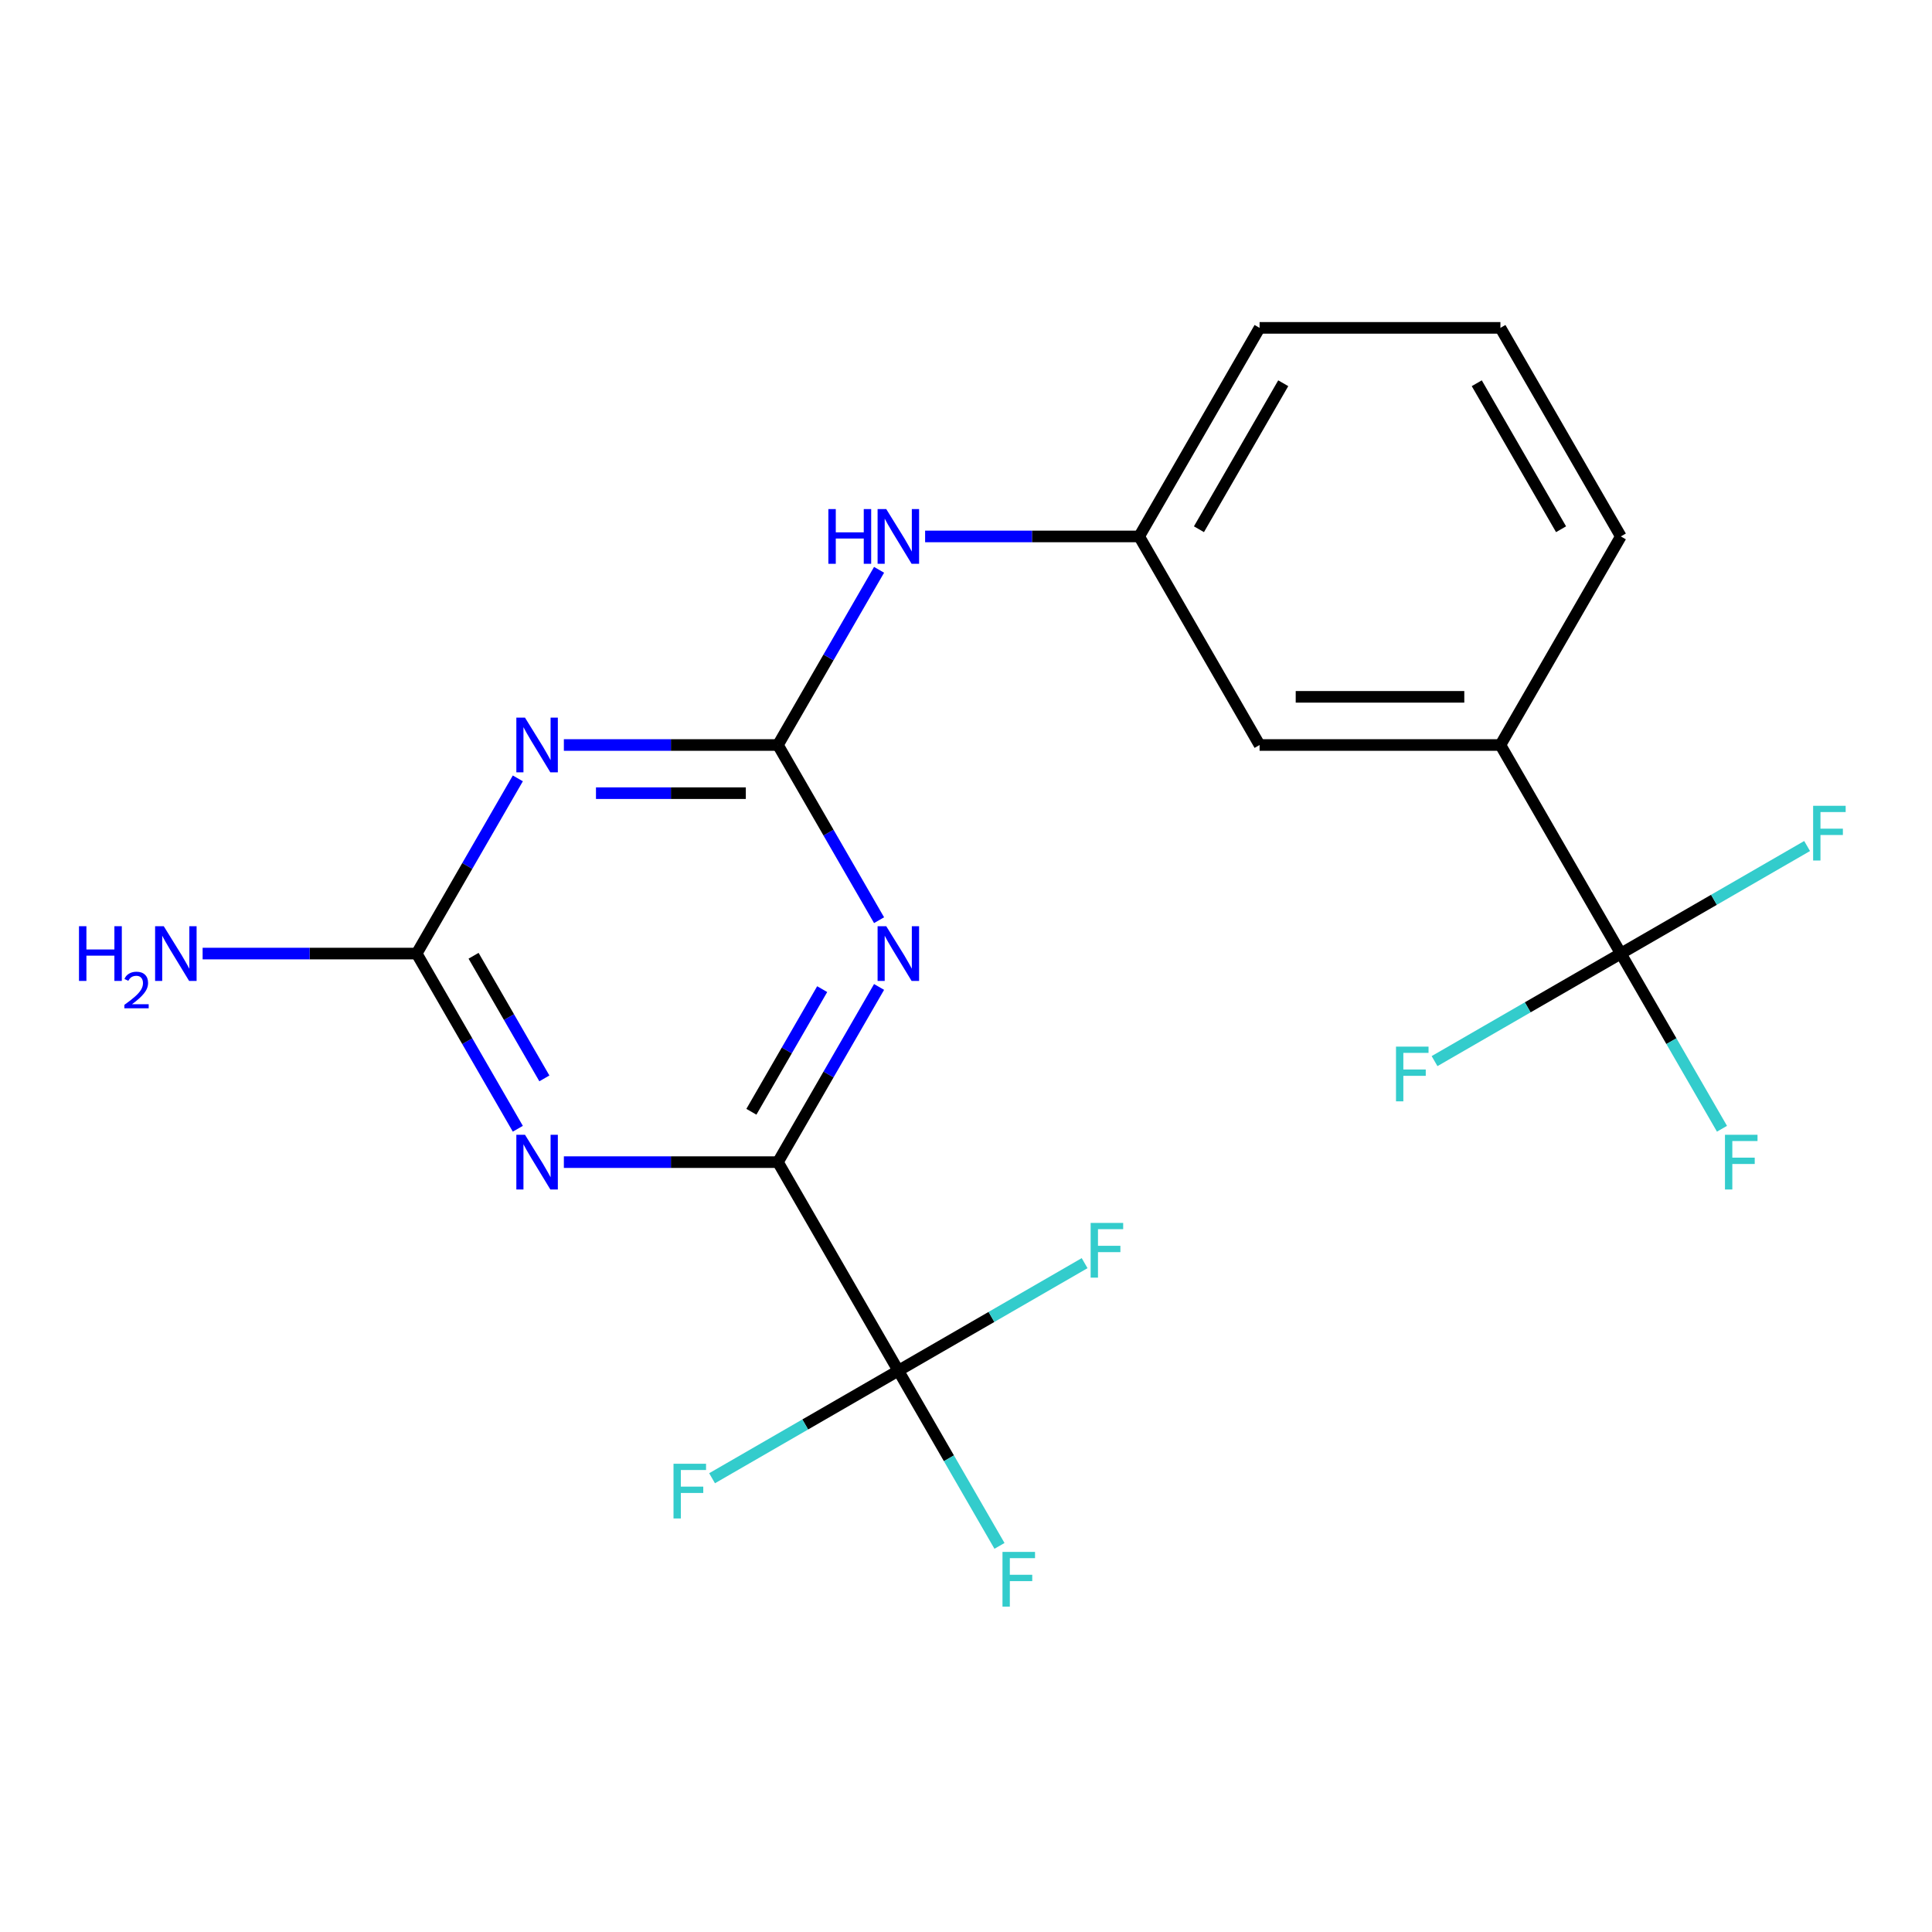 <?xml version='1.0' encoding='iso-8859-1'?>
<svg version='1.1' baseProfile='full'
              xmlns='http://www.w3.org/2000/svg'
                      xmlns:rdkit='http://www.rdkit.org/xml'
                      xmlns:xlink='http://www.w3.org/1999/xlink'
                  xml:space='preserve'
width='1000px' height='1000px' viewBox='0 0 1000 1000'>
<!-- END OF HEADER -->
<rect style='opacity:1.0;fill:#FFFFFF;stroke:none' width='1000' height='1000' x='0' y='0'> </rect>
<path class='bond-0' d='M 455.006,510.841 L 428.83,556.179' style='fill:none;fill-rule:evenodd;stroke:#0000FF;stroke-width:6px;stroke-linecap:butt;stroke-linejoin:miter;stroke-opacity:1' />
<path class='bond-0' d='M 428.83,556.179 L 402.654,601.518' style='fill:none;fill-rule:evenodd;stroke:#000000;stroke-width:6px;stroke-linecap:butt;stroke-linejoin:miter;stroke-opacity:1' />
<path class='bond-0' d='M 425.563,511.977 L 407.239,543.714' style='fill:none;fill-rule:evenodd;stroke:#0000FF;stroke-width:6px;stroke-linecap:butt;stroke-linejoin:miter;stroke-opacity:1' />
<path class='bond-0' d='M 407.239,543.714 L 388.916,575.451' style='fill:none;fill-rule:evenodd;stroke:#000000;stroke-width:6px;stroke-linecap:butt;stroke-linejoin:miter;stroke-opacity:1' />
<path class='bond-2' d='M 455.006,476.289 L 428.83,430.95' style='fill:none;fill-rule:evenodd;stroke:#0000FF;stroke-width:6px;stroke-linecap:butt;stroke-linejoin:miter;stroke-opacity:1' />
<path class='bond-2' d='M 428.83,430.95 L 402.654,385.612' style='fill:none;fill-rule:evenodd;stroke:#000000;stroke-width:6px;stroke-linecap:butt;stroke-linejoin:miter;stroke-opacity:1' />
<path class='bond-1' d='M 402.654,601.518 L 347.256,601.518' style='fill:none;fill-rule:evenodd;stroke:#000000;stroke-width:6px;stroke-linecap:butt;stroke-linejoin:miter;stroke-opacity:1' />
<path class='bond-1' d='M 347.256,601.518 L 291.857,601.518' style='fill:none;fill-rule:evenodd;stroke:#0000FF;stroke-width:6px;stroke-linecap:butt;stroke-linejoin:miter;stroke-opacity:1' />
<path class='bond-5' d='M 402.654,601.518 L 464.98,709.47' style='fill:none;fill-rule:evenodd;stroke:#000000;stroke-width:6px;stroke-linecap:butt;stroke-linejoin:miter;stroke-opacity:1' />
<path class='bond-21' d='M 268.026,584.241 L 241.85,538.903' style='fill:none;fill-rule:evenodd;stroke:#0000FF;stroke-width:6px;stroke-linecap:butt;stroke-linejoin:miter;stroke-opacity:1' />
<path class='bond-21' d='M 241.85,538.903 L 215.674,493.565' style='fill:none;fill-rule:evenodd;stroke:#000000;stroke-width:6px;stroke-linecap:butt;stroke-linejoin:miter;stroke-opacity:1' />
<path class='bond-21' d='M 281.764,558.174 L 263.441,526.438' style='fill:none;fill-rule:evenodd;stroke:#0000FF;stroke-width:6px;stroke-linecap:butt;stroke-linejoin:miter;stroke-opacity:1' />
<path class='bond-21' d='M 263.441,526.438 L 245.118,494.701' style='fill:none;fill-rule:evenodd;stroke:#000000;stroke-width:6px;stroke-linecap:butt;stroke-linejoin:miter;stroke-opacity:1' />
<path class='bond-3' d='M 402.654,385.612 L 347.256,385.612' style='fill:none;fill-rule:evenodd;stroke:#000000;stroke-width:6px;stroke-linecap:butt;stroke-linejoin:miter;stroke-opacity:1' />
<path class='bond-3' d='M 347.256,385.612 L 291.857,385.612' style='fill:none;fill-rule:evenodd;stroke:#0000FF;stroke-width:6px;stroke-linecap:butt;stroke-linejoin:miter;stroke-opacity:1' />
<path class='bond-3' d='M 386.034,410.543 L 347.256,410.543' style='fill:none;fill-rule:evenodd;stroke:#000000;stroke-width:6px;stroke-linecap:butt;stroke-linejoin:miter;stroke-opacity:1' />
<path class='bond-3' d='M 347.256,410.543 L 308.477,410.543' style='fill:none;fill-rule:evenodd;stroke:#0000FF;stroke-width:6px;stroke-linecap:butt;stroke-linejoin:miter;stroke-opacity:1' />
<path class='bond-8' d='M 402.654,385.612 L 428.83,340.274' style='fill:none;fill-rule:evenodd;stroke:#000000;stroke-width:6px;stroke-linecap:butt;stroke-linejoin:miter;stroke-opacity:1' />
<path class='bond-8' d='M 428.83,340.274 L 455.006,294.936' style='fill:none;fill-rule:evenodd;stroke:#0000FF;stroke-width:6px;stroke-linecap:butt;stroke-linejoin:miter;stroke-opacity:1' />
<path class='bond-4' d='M 268.026,402.888 L 241.85,448.227' style='fill:none;fill-rule:evenodd;stroke:#0000FF;stroke-width:6px;stroke-linecap:butt;stroke-linejoin:miter;stroke-opacity:1' />
<path class='bond-4' d='M 241.85,448.227 L 215.674,493.565' style='fill:none;fill-rule:evenodd;stroke:#000000;stroke-width:6px;stroke-linecap:butt;stroke-linejoin:miter;stroke-opacity:1' />
<path class='bond-17' d='M 215.674,493.565 L 160.276,493.565' style='fill:none;fill-rule:evenodd;stroke:#000000;stroke-width:6px;stroke-linecap:butt;stroke-linejoin:miter;stroke-opacity:1' />
<path class='bond-17' d='M 160.276,493.565 L 104.878,493.565' style='fill:none;fill-rule:evenodd;stroke:#0000FF;stroke-width:6px;stroke-linecap:butt;stroke-linejoin:miter;stroke-opacity:1' />
<path class='bond-11' d='M 464.98,709.47 L 491.156,754.809' style='fill:none;fill-rule:evenodd;stroke:#000000;stroke-width:6px;stroke-linecap:butt;stroke-linejoin:miter;stroke-opacity:1' />
<path class='bond-11' d='M 491.156,754.809 L 517.332,800.147' style='fill:none;fill-rule:evenodd;stroke:#33CCCC;stroke-width:6px;stroke-linecap:butt;stroke-linejoin:miter;stroke-opacity:1' />
<path class='bond-12' d='M 464.98,709.47 L 416.772,737.303' style='fill:none;fill-rule:evenodd;stroke:#000000;stroke-width:6px;stroke-linecap:butt;stroke-linejoin:miter;stroke-opacity:1' />
<path class='bond-12' d='M 416.772,737.303 L 368.564,765.136' style='fill:none;fill-rule:evenodd;stroke:#33CCCC;stroke-width:6px;stroke-linecap:butt;stroke-linejoin:miter;stroke-opacity:1' />
<path class='bond-13' d='M 464.98,709.47 L 513.189,681.637' style='fill:none;fill-rule:evenodd;stroke:#000000;stroke-width:6px;stroke-linecap:butt;stroke-linejoin:miter;stroke-opacity:1' />
<path class='bond-13' d='M 513.189,681.637 L 561.397,653.804' style='fill:none;fill-rule:evenodd;stroke:#33CCCC;stroke-width:6px;stroke-linecap:butt;stroke-linejoin:miter;stroke-opacity:1' />
<path class='bond-6' d='M 838.94,493.565 L 776.613,385.612' style='fill:none;fill-rule:evenodd;stroke:#000000;stroke-width:6px;stroke-linecap:butt;stroke-linejoin:miter;stroke-opacity:1' />
<path class='bond-14' d='M 838.94,493.565 L 865.116,538.903' style='fill:none;fill-rule:evenodd;stroke:#000000;stroke-width:6px;stroke-linecap:butt;stroke-linejoin:miter;stroke-opacity:1' />
<path class='bond-14' d='M 865.116,538.903 L 891.292,584.241' style='fill:none;fill-rule:evenodd;stroke:#33CCCC;stroke-width:6px;stroke-linecap:butt;stroke-linejoin:miter;stroke-opacity:1' />
<path class='bond-15' d='M 838.94,493.565 L 887.148,465.732' style='fill:none;fill-rule:evenodd;stroke:#000000;stroke-width:6px;stroke-linecap:butt;stroke-linejoin:miter;stroke-opacity:1' />
<path class='bond-15' d='M 887.148,465.732 L 935.356,437.899' style='fill:none;fill-rule:evenodd;stroke:#33CCCC;stroke-width:6px;stroke-linecap:butt;stroke-linejoin:miter;stroke-opacity:1' />
<path class='bond-16' d='M 838.94,493.565 L 790.731,521.398' style='fill:none;fill-rule:evenodd;stroke:#000000;stroke-width:6px;stroke-linecap:butt;stroke-linejoin:miter;stroke-opacity:1' />
<path class='bond-16' d='M 790.731,521.398 L 742.523,549.231' style='fill:none;fill-rule:evenodd;stroke:#33CCCC;stroke-width:6px;stroke-linecap:butt;stroke-linejoin:miter;stroke-opacity:1' />
<path class='bond-7' d='M 776.613,385.612 L 651.96,385.612' style='fill:none;fill-rule:evenodd;stroke:#000000;stroke-width:6px;stroke-linecap:butt;stroke-linejoin:miter;stroke-opacity:1' />
<path class='bond-7' d='M 757.915,360.682 L 670.658,360.682' style='fill:none;fill-rule:evenodd;stroke:#000000;stroke-width:6px;stroke-linecap:butt;stroke-linejoin:miter;stroke-opacity:1' />
<path class='bond-22' d='M 776.613,385.612 L 838.94,277.659' style='fill:none;fill-rule:evenodd;stroke:#000000;stroke-width:6px;stroke-linecap:butt;stroke-linejoin:miter;stroke-opacity:1' />
<path class='bond-10' d='M 478.837,277.659 L 534.235,277.659' style='fill:none;fill-rule:evenodd;stroke:#0000FF;stroke-width:6px;stroke-linecap:butt;stroke-linejoin:miter;stroke-opacity:1' />
<path class='bond-10' d='M 534.235,277.659 L 589.633,277.659' style='fill:none;fill-rule:evenodd;stroke:#000000;stroke-width:6px;stroke-linecap:butt;stroke-linejoin:miter;stroke-opacity:1' />
<path class='bond-9' d='M 651.96,385.612 L 589.633,277.659' style='fill:none;fill-rule:evenodd;stroke:#000000;stroke-width:6px;stroke-linecap:butt;stroke-linejoin:miter;stroke-opacity:1' />
<path class='bond-20' d='M 589.633,277.659 L 651.96,169.707' style='fill:none;fill-rule:evenodd;stroke:#000000;stroke-width:6px;stroke-linecap:butt;stroke-linejoin:miter;stroke-opacity:1' />
<path class='bond-20' d='M 620.573,273.932 L 664.202,198.365' style='fill:none;fill-rule:evenodd;stroke:#000000;stroke-width:6px;stroke-linecap:butt;stroke-linejoin:miter;stroke-opacity:1' />
<path class='bond-18' d='M 838.94,277.659 L 776.613,169.707' style='fill:none;fill-rule:evenodd;stroke:#000000;stroke-width:6px;stroke-linecap:butt;stroke-linejoin:miter;stroke-opacity:1' />
<path class='bond-18' d='M 808,273.932 L 764.372,198.365' style='fill:none;fill-rule:evenodd;stroke:#000000;stroke-width:6px;stroke-linecap:butt;stroke-linejoin:miter;stroke-opacity:1' />
<path class='bond-19' d='M 776.613,169.707 L 651.96,169.707' style='fill:none;fill-rule:evenodd;stroke:#000000;stroke-width:6px;stroke-linecap:butt;stroke-linejoin:miter;stroke-opacity:1' />
<path  class='atom-0' d='M 458.72 479.405
L 468 494.405
Q 468.92 495.885, 470.4 498.565
Q 471.88 501.245, 471.96 501.405
L 471.96 479.405
L 475.72 479.405
L 475.72 507.725
L 471.84 507.725
L 461.88 491.325
Q 460.72 489.405, 459.48 487.205
Q 458.28 485.005, 457.92 484.325
L 457.92 507.725
L 454.24 507.725
L 454.24 479.405
L 458.72 479.405
' fill='#0000FF'/>
<path  class='atom-2' d='M 271.741 587.358
L 281.021 602.358
Q 281.941 603.838, 283.421 606.518
Q 284.901 609.198, 284.981 609.358
L 284.981 587.358
L 288.741 587.358
L 288.741 615.678
L 284.861 615.678
L 274.901 599.278
Q 273.741 597.358, 272.501 595.158
Q 271.301 592.958, 270.941 592.278
L 270.941 615.678
L 267.261 615.678
L 267.261 587.358
L 271.741 587.358
' fill='#0000FF'/>
<path  class='atom-4' d='M 271.741 371.452
L 281.021 386.452
Q 281.941 387.932, 283.421 390.612
Q 284.901 393.292, 284.981 393.452
L 284.981 371.452
L 288.741 371.452
L 288.741 399.772
L 284.861 399.772
L 274.901 383.372
Q 273.741 381.452, 272.501 379.252
Q 271.301 377.052, 270.941 376.372
L 270.941 399.772
L 267.261 399.772
L 267.261 371.452
L 271.741 371.452
' fill='#0000FF'/>
<path  class='atom-9' d='M 428.76 263.499
L 432.6 263.499
L 432.6 275.539
L 447.08 275.539
L 447.08 263.499
L 450.92 263.499
L 450.92 291.819
L 447.08 291.819
L 447.08 278.739
L 432.6 278.739
L 432.6 291.819
L 428.76 291.819
L 428.76 263.499
' fill='#0000FF'/>
<path  class='atom-9' d='M 458.72 263.499
L 468 278.499
Q 468.92 279.979, 470.4 282.659
Q 471.88 285.339, 471.96 285.499
L 471.96 263.499
L 475.72 263.499
L 475.72 291.819
L 471.84 291.819
L 461.88 275.419
Q 460.72 273.499, 459.48 271.299
Q 458.28 269.099, 457.92 268.419
L 457.92 291.819
L 454.24 291.819
L 454.24 263.499
L 458.72 263.499
' fill='#0000FF'/>
<path  class='atom-12' d='M 518.887 803.263
L 535.727 803.263
L 535.727 806.503
L 522.687 806.503
L 522.687 815.103
L 534.287 815.103
L 534.287 818.383
L 522.687 818.383
L 522.687 831.583
L 518.887 831.583
L 518.887 803.263
' fill='#33CCCC'/>
<path  class='atom-13' d='M 348.608 757.637
L 365.448 757.637
L 365.448 760.877
L 352.408 760.877
L 352.408 769.477
L 364.008 769.477
L 364.008 772.757
L 352.408 772.757
L 352.408 785.957
L 348.608 785.957
L 348.608 757.637
' fill='#33CCCC'/>
<path  class='atom-14' d='M 564.513 632.984
L 581.353 632.984
L 581.353 636.224
L 568.313 636.224
L 568.313 644.824
L 579.913 644.824
L 579.913 648.104
L 568.313 648.104
L 568.313 661.304
L 564.513 661.304
L 564.513 632.984
' fill='#33CCCC'/>
<path  class='atom-15' d='M 892.846 587.358
L 909.686 587.358
L 909.686 590.598
L 896.646 590.598
L 896.646 599.198
L 908.246 599.198
L 908.246 602.478
L 896.646 602.478
L 896.646 615.678
L 892.846 615.678
L 892.846 587.358
' fill='#33CCCC'/>
<path  class='atom-16' d='M 938.472 417.078
L 955.312 417.078
L 955.312 420.318
L 942.272 420.318
L 942.272 428.918
L 953.872 428.918
L 953.872 432.198
L 942.272 432.198
L 942.272 445.398
L 938.472 445.398
L 938.472 417.078
' fill='#33CCCC'/>
<path  class='atom-17' d='M 722.567 541.731
L 739.407 541.731
L 739.407 544.971
L 726.367 544.971
L 726.367 553.571
L 737.967 553.571
L 737.967 556.851
L 726.367 556.851
L 726.367 570.051
L 722.567 570.051
L 722.567 541.731
' fill='#33CCCC'/>
<path  class='atom-18' d='M 40.888 479.405
L 44.728 479.405
L 44.728 491.445
L 59.208 491.445
L 59.208 479.405
L 63.048 479.405
L 63.048 507.725
L 59.208 507.725
L 59.208 494.645
L 44.728 494.645
L 44.728 507.725
L 40.888 507.725
L 40.888 479.405
' fill='#0000FF'/>
<path  class='atom-18' d='M 64.421 506.731
Q 65.108 504.962, 66.744 503.986
Q 68.381 502.982, 70.652 502.982
Q 73.476 502.982, 75.06 504.514
Q 76.644 506.045, 76.644 508.764
Q 76.644 511.536, 74.585 514.123
Q 72.552 516.71, 68.328 519.773
L 76.961 519.773
L 76.961 521.885
L 64.368 521.885
L 64.368 520.116
Q 67.853 517.634, 69.912 515.786
Q 71.998 513.938, 73.001 512.275
Q 74.004 510.612, 74.004 508.896
Q 74.004 507.101, 73.107 506.098
Q 72.209 505.094, 70.652 505.094
Q 69.147 505.094, 68.144 505.702
Q 67.14 506.309, 66.428 507.655
L 64.421 506.731
' fill='#0000FF'/>
<path  class='atom-18' d='M 84.761 479.405
L 94.041 494.405
Q 94.961 495.885, 96.441 498.565
Q 97.921 501.245, 98.001 501.405
L 98.001 479.405
L 101.761 479.405
L 101.761 507.725
L 97.881 507.725
L 87.921 491.325
Q 86.761 489.405, 85.521 487.205
Q 84.321 485.005, 83.961 484.325
L 83.961 507.725
L 80.281 507.725
L 80.281 479.405
L 84.761 479.405
' fill='#0000FF'/>
</svg>
